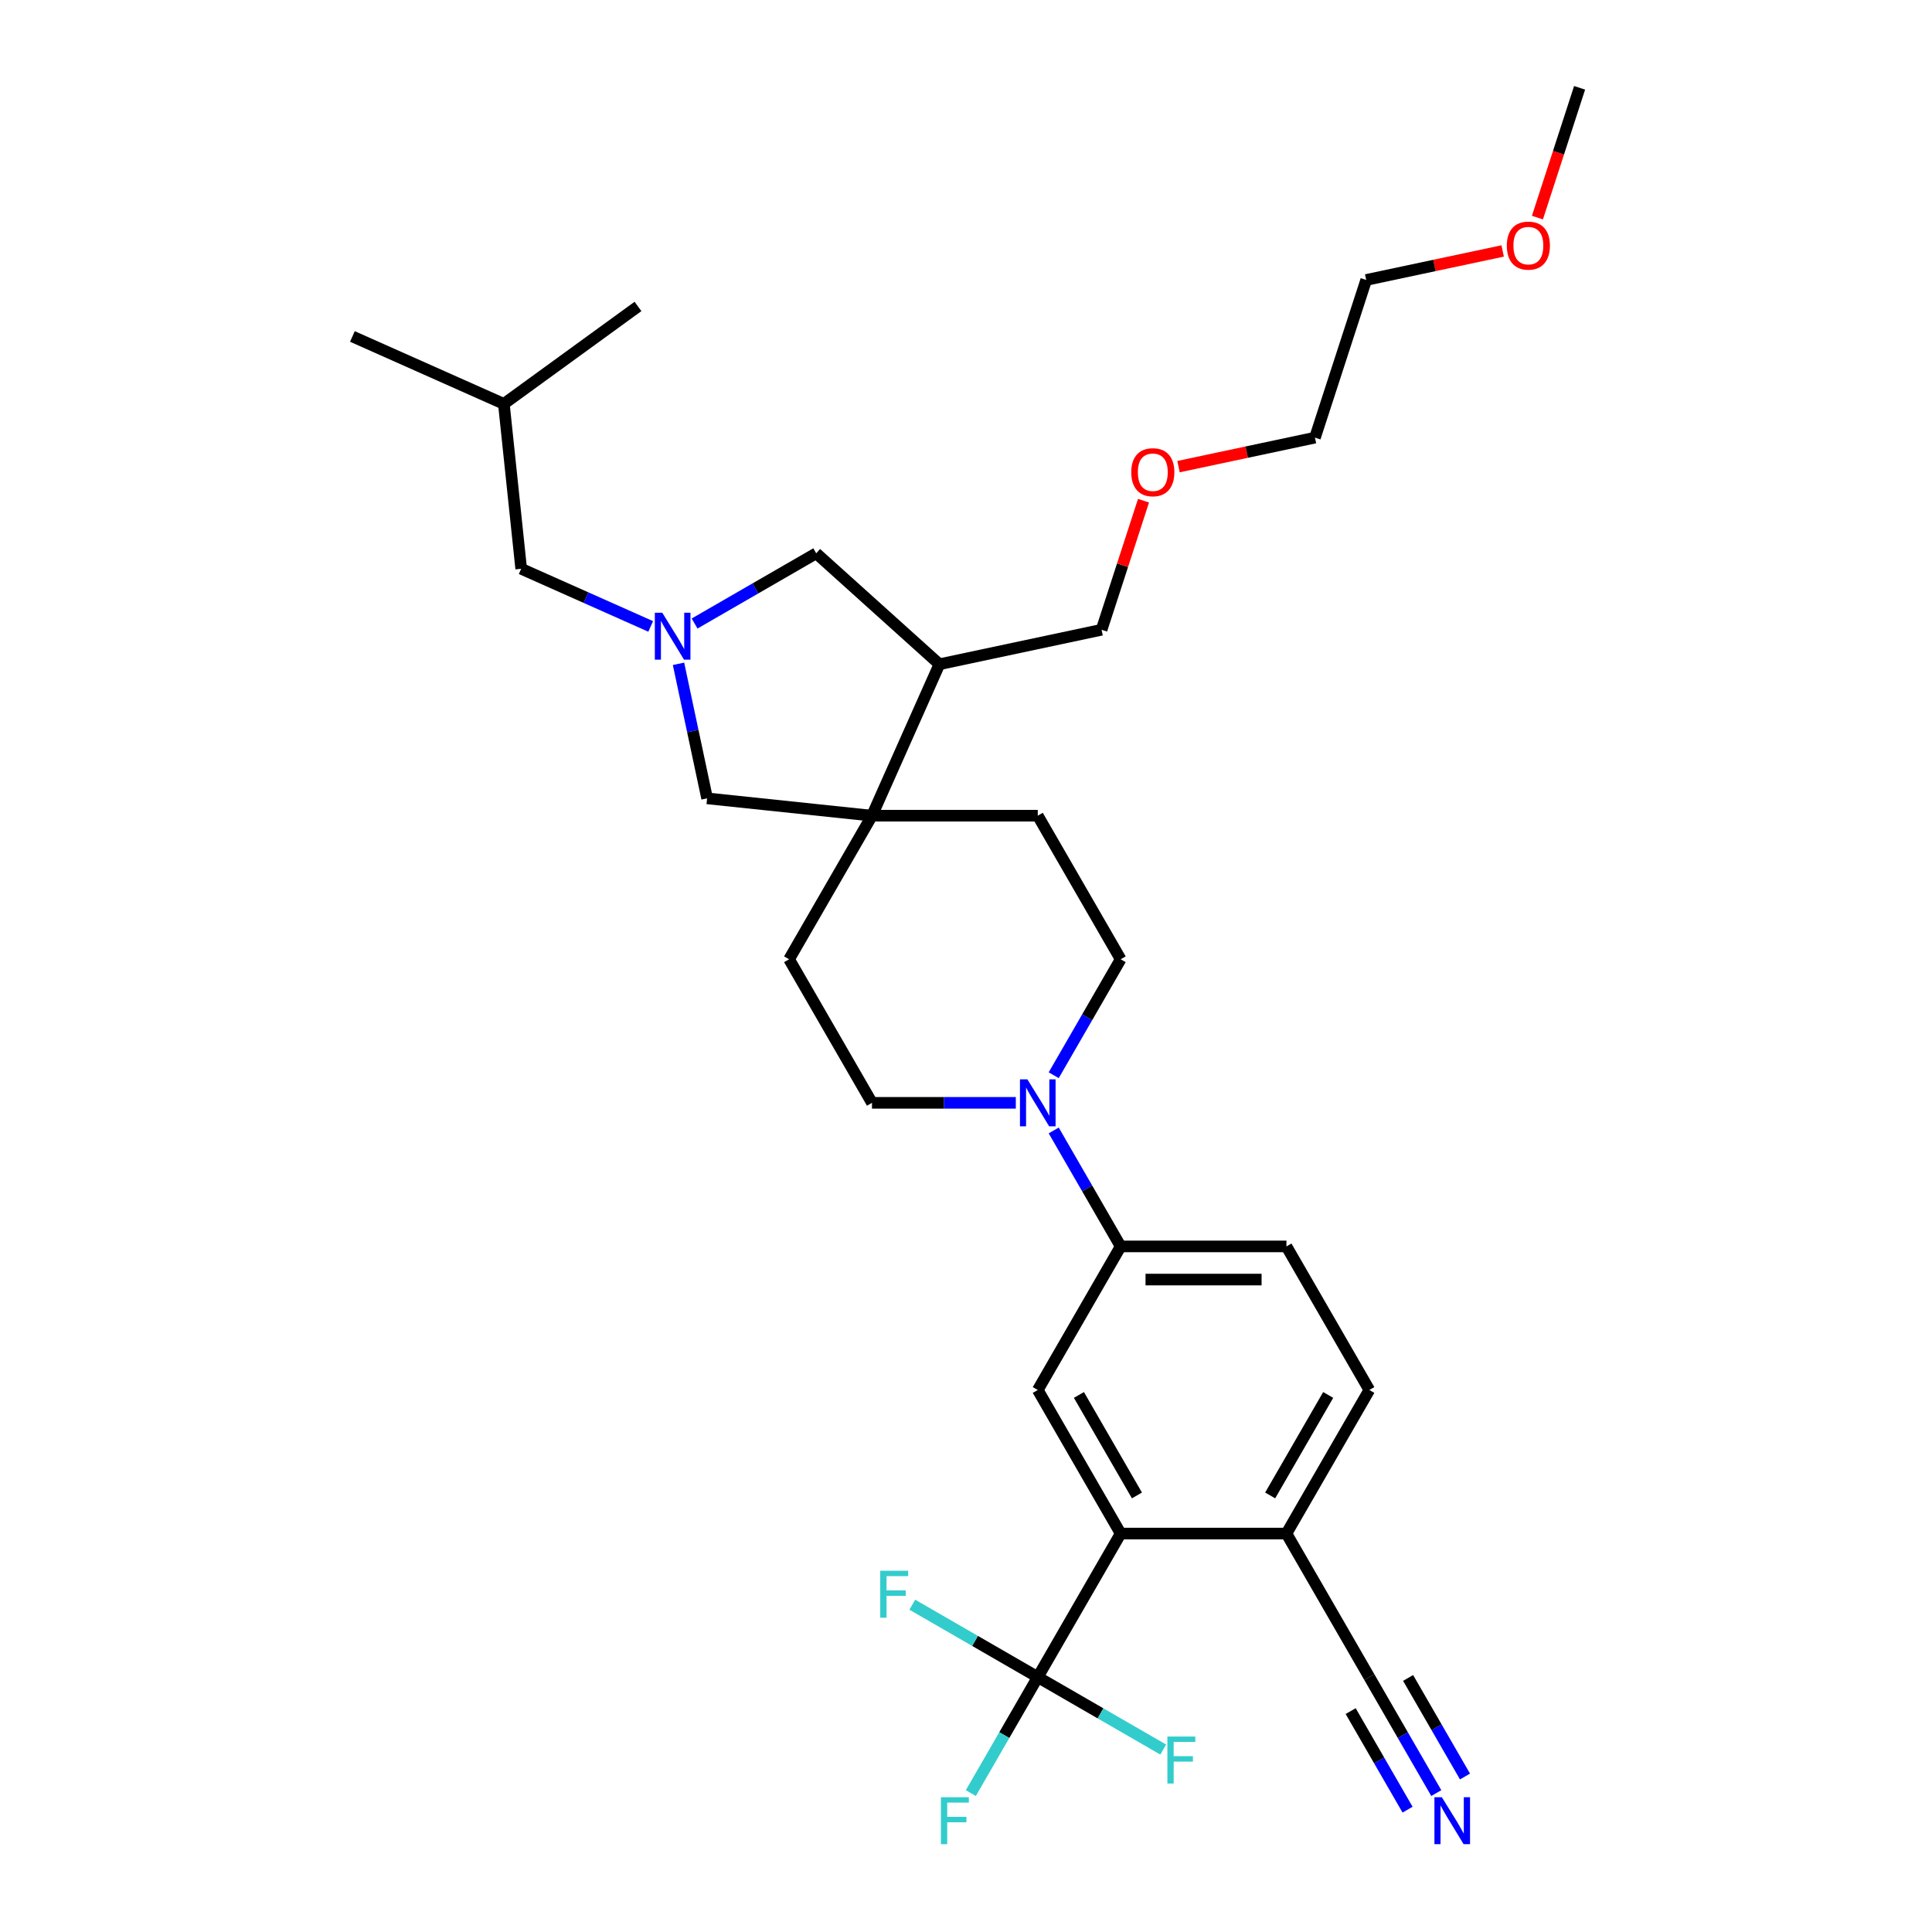 <?xml version='1.0' encoding='iso-8859-1'?>
<svg version='1.1' baseProfile='full'
              xmlns='http://www.w3.org/2000/svg'
                      xmlns:rdkit='http://www.rdkit.org/xml'
                      xmlns:xlink='http://www.w3.org/1999/xlink'
                  xml:space='preserve'
width='1000px' height='1000px' viewBox='0 0 1000 1000'>
<!-- END OF HEADER -->
<rect style='opacity:1.0;fill:#FFFFFF;stroke:none' width='1000' height='1000' x='0' y='0'> </rect>
<path class='bond-1' d='M 537.148,868.081 L 580.053,793.767' style='fill:none;fill-rule:evenodd;stroke:#000000;stroke-width:6px;stroke-linecap:butt;stroke-linejoin:miter;stroke-opacity:1' />
<path class='bond-19' d='M 537.148,868.081 L 519.823,898.09' style='fill:none;fill-rule:evenodd;stroke:#000000;stroke-width:6px;stroke-linecap:butt;stroke-linejoin:miter;stroke-opacity:1' />
<path class='bond-19' d='M 519.823,898.09 L 502.497,928.099' style='fill:none;fill-rule:evenodd;stroke:#33CCCC;stroke-width:6px;stroke-linecap:butt;stroke-linejoin:miter;stroke-opacity:1' />
<path class='bond-20' d='M 537.148,868.081 L 504.677,849.334' style='fill:none;fill-rule:evenodd;stroke:#000000;stroke-width:6px;stroke-linecap:butt;stroke-linejoin:miter;stroke-opacity:1' />
<path class='bond-20' d='M 504.677,849.334 L 472.205,830.586' style='fill:none;fill-rule:evenodd;stroke:#33CCCC;stroke-width:6px;stroke-linecap:butt;stroke-linejoin:miter;stroke-opacity:1' />
<path class='bond-21' d='M 537.148,868.081 L 569.62,886.829' style='fill:none;fill-rule:evenodd;stroke:#000000;stroke-width:6px;stroke-linecap:butt;stroke-linejoin:miter;stroke-opacity:1' />
<path class='bond-21' d='M 569.62,886.829 L 602.091,905.576' style='fill:none;fill-rule:evenodd;stroke:#33CCCC;stroke-width:6px;stroke-linecap:butt;stroke-linejoin:miter;stroke-opacity:1' />
<path class='bond-0' d='M 351.196,343.591 L 358.597,378.41' style='fill:none;fill-rule:evenodd;stroke:#0000FF;stroke-width:6px;stroke-linecap:butt;stroke-linejoin:miter;stroke-opacity:1' />
<path class='bond-0' d='M 358.597,378.41 L 365.998,413.23' style='fill:none;fill-rule:evenodd;stroke:#000000;stroke-width:6px;stroke-linecap:butt;stroke-linejoin:miter;stroke-opacity:1' />
<path class='bond-17' d='M 336.796,324.236 L 303.281,309.314' style='fill:none;fill-rule:evenodd;stroke:#0000FF;stroke-width:6px;stroke-linecap:butt;stroke-linejoin:miter;stroke-opacity:1' />
<path class='bond-17' d='M 303.281,309.314 L 269.766,294.393' style='fill:none;fill-rule:evenodd;stroke:#000000;stroke-width:6px;stroke-linecap:butt;stroke-linejoin:miter;stroke-opacity:1' />
<path class='bond-33' d='M 359.519,322.735 L 390.995,304.562' style='fill:none;fill-rule:evenodd;stroke:#0000FF;stroke-width:6px;stroke-linecap:butt;stroke-linejoin:miter;stroke-opacity:1' />
<path class='bond-33' d='M 390.995,304.562 L 422.471,286.39' style='fill:none;fill-rule:evenodd;stroke:#000000;stroke-width:6px;stroke-linecap:butt;stroke-linejoin:miter;stroke-opacity:1' />
<path class='bond-4' d='M 580.053,793.767 L 537.148,719.454' style='fill:none;fill-rule:evenodd;stroke:#000000;stroke-width:6px;stroke-linecap:butt;stroke-linejoin:miter;stroke-opacity:1' />
<path class='bond-4' d='M 588.48,774.039 L 558.447,722.02' style='fill:none;fill-rule:evenodd;stroke:#000000;stroke-width:6px;stroke-linecap:butt;stroke-linejoin:miter;stroke-opacity:1' />
<path class='bond-11' d='M 580.053,793.767 L 665.863,793.767' style='fill:none;fill-rule:evenodd;stroke:#000000;stroke-width:6px;stroke-linecap:butt;stroke-linejoin:miter;stroke-opacity:1' />
<path class='bond-2' d='M 451.338,422.199 L 408.433,496.513' style='fill:none;fill-rule:evenodd;stroke:#000000;stroke-width:6px;stroke-linecap:butt;stroke-linejoin:miter;stroke-opacity:1' />
<path class='bond-6' d='M 451.338,422.199 L 486.24,343.808' style='fill:none;fill-rule:evenodd;stroke:#000000;stroke-width:6px;stroke-linecap:butt;stroke-linejoin:miter;stroke-opacity:1' />
<path class='bond-8' d='M 451.338,422.199 L 365.998,413.23' style='fill:none;fill-rule:evenodd;stroke:#000000;stroke-width:6px;stroke-linecap:butt;stroke-linejoin:miter;stroke-opacity:1' />
<path class='bond-32' d='M 451.338,422.199 L 537.148,422.199' style='fill:none;fill-rule:evenodd;stroke:#000000;stroke-width:6px;stroke-linecap:butt;stroke-linejoin:miter;stroke-opacity:1' />
<path class='bond-3' d='M 545.402,585.122 L 562.728,615.131' style='fill:none;fill-rule:evenodd;stroke:#0000FF;stroke-width:6px;stroke-linecap:butt;stroke-linejoin:miter;stroke-opacity:1' />
<path class='bond-3' d='M 562.728,615.131 L 580.053,645.14' style='fill:none;fill-rule:evenodd;stroke:#000000;stroke-width:6px;stroke-linecap:butt;stroke-linejoin:miter;stroke-opacity:1' />
<path class='bond-12' d='M 545.402,556.531 L 562.728,526.522' style='fill:none;fill-rule:evenodd;stroke:#0000FF;stroke-width:6px;stroke-linecap:butt;stroke-linejoin:miter;stroke-opacity:1' />
<path class='bond-12' d='M 562.728,526.522 L 580.053,496.513' style='fill:none;fill-rule:evenodd;stroke:#000000;stroke-width:6px;stroke-linecap:butt;stroke-linejoin:miter;stroke-opacity:1' />
<path class='bond-13' d='M 525.787,570.826 L 488.562,570.826' style='fill:none;fill-rule:evenodd;stroke:#0000FF;stroke-width:6px;stroke-linecap:butt;stroke-linejoin:miter;stroke-opacity:1' />
<path class='bond-13' d='M 488.562,570.826 L 451.338,570.826' style='fill:none;fill-rule:evenodd;stroke:#000000;stroke-width:6px;stroke-linecap:butt;stroke-linejoin:miter;stroke-opacity:1' />
<path class='bond-5' d='M 537.148,719.454 L 580.053,645.14' style='fill:none;fill-rule:evenodd;stroke:#000000;stroke-width:6px;stroke-linecap:butt;stroke-linejoin:miter;stroke-opacity:1' />
<path class='bond-31' d='M 580.053,645.14 L 665.863,645.14' style='fill:none;fill-rule:evenodd;stroke:#000000;stroke-width:6px;stroke-linecap:butt;stroke-linejoin:miter;stroke-opacity:1' />
<path class='bond-31' d='M 592.925,662.302 L 652.992,662.302' style='fill:none;fill-rule:evenodd;stroke:#000000;stroke-width:6px;stroke-linecap:butt;stroke-linejoin:miter;stroke-opacity:1' />
<path class='bond-10' d='M 486.24,343.808 L 422.471,286.39' style='fill:none;fill-rule:evenodd;stroke:#000000;stroke-width:6px;stroke-linecap:butt;stroke-linejoin:miter;stroke-opacity:1' />
<path class='bond-22' d='M 486.24,343.808 L 570.175,325.967' style='fill:none;fill-rule:evenodd;stroke:#000000;stroke-width:6px;stroke-linecap:butt;stroke-linejoin:miter;stroke-opacity:1' />
<path class='bond-7' d='M 743.419,928.099 L 726.094,898.09' style='fill:none;fill-rule:evenodd;stroke:#0000FF;stroke-width:6px;stroke-linecap:butt;stroke-linejoin:miter;stroke-opacity:1' />
<path class='bond-7' d='M 726.094,898.09 L 708.768,868.081' style='fill:none;fill-rule:evenodd;stroke:#000000;stroke-width:6px;stroke-linecap:butt;stroke-linejoin:miter;stroke-opacity:1' />
<path class='bond-7' d='M 758.282,919.518 L 743.555,894.01' style='fill:none;fill-rule:evenodd;stroke:#0000FF;stroke-width:6px;stroke-linecap:butt;stroke-linejoin:miter;stroke-opacity:1' />
<path class='bond-7' d='M 743.555,894.01 L 728.829,868.503' style='fill:none;fill-rule:evenodd;stroke:#000000;stroke-width:6px;stroke-linecap:butt;stroke-linejoin:miter;stroke-opacity:1' />
<path class='bond-7' d='M 728.557,936.68 L 713.83,911.172' style='fill:none;fill-rule:evenodd;stroke:#0000FF;stroke-width:6px;stroke-linecap:butt;stroke-linejoin:miter;stroke-opacity:1' />
<path class='bond-7' d='M 713.83,911.172 L 699.103,885.665' style='fill:none;fill-rule:evenodd;stroke:#000000;stroke-width:6px;stroke-linecap:butt;stroke-linejoin:miter;stroke-opacity:1' />
<path class='bond-9' d='M 708.768,868.081 L 665.863,793.767' style='fill:none;fill-rule:evenodd;stroke:#000000;stroke-width:6px;stroke-linecap:butt;stroke-linejoin:miter;stroke-opacity:1' />
<path class='bond-18' d='M 665.863,793.767 L 708.768,719.454' style='fill:none;fill-rule:evenodd;stroke:#000000;stroke-width:6px;stroke-linecap:butt;stroke-linejoin:miter;stroke-opacity:1' />
<path class='bond-18' d='M 657.436,774.039 L 687.47,722.02' style='fill:none;fill-rule:evenodd;stroke:#000000;stroke-width:6px;stroke-linecap:butt;stroke-linejoin:miter;stroke-opacity:1' />
<path class='bond-15' d='M 580.053,496.513 L 537.148,422.199' style='fill:none;fill-rule:evenodd;stroke:#000000;stroke-width:6px;stroke-linecap:butt;stroke-linejoin:miter;stroke-opacity:1' />
<path class='bond-14' d='M 451.338,570.826 L 408.433,496.513' style='fill:none;fill-rule:evenodd;stroke:#000000;stroke-width:6px;stroke-linecap:butt;stroke-linejoin:miter;stroke-opacity:1' />
<path class='bond-16' d='M 665.863,645.14 L 708.768,719.454' style='fill:none;fill-rule:evenodd;stroke:#000000;stroke-width:6px;stroke-linecap:butt;stroke-linejoin:miter;stroke-opacity:1' />
<path class='bond-25' d='M 269.766,294.393 L 260.796,209.053' style='fill:none;fill-rule:evenodd;stroke:#000000;stroke-width:6px;stroke-linecap:butt;stroke-linejoin:miter;stroke-opacity:1' />
<path class='bond-23' d='M 570.175,325.967 L 581.027,292.567' style='fill:none;fill-rule:evenodd;stroke:#000000;stroke-width:6px;stroke-linecap:butt;stroke-linejoin:miter;stroke-opacity:1' />
<path class='bond-23' d='M 581.027,292.567 L 591.879,259.168' style='fill:none;fill-rule:evenodd;stroke:#FF0000;stroke-width:6px;stroke-linecap:butt;stroke-linejoin:miter;stroke-opacity:1' />
<path class='bond-27' d='M 609.992,241.53 L 645.31,234.023' style='fill:none;fill-rule:evenodd;stroke:#FF0000;stroke-width:6px;stroke-linecap:butt;stroke-linejoin:miter;stroke-opacity:1' />
<path class='bond-27' d='M 645.31,234.023 L 680.627,226.516' style='fill:none;fill-rule:evenodd;stroke:#000000;stroke-width:6px;stroke-linecap:butt;stroke-linejoin:miter;stroke-opacity:1' />
<path class='bond-24' d='M 777.778,129.892 L 742.461,137.399' style='fill:none;fill-rule:evenodd;stroke:#FF0000;stroke-width:6px;stroke-linecap:butt;stroke-linejoin:miter;stroke-opacity:1' />
<path class='bond-24' d='M 742.461,137.399 L 707.143,144.906' style='fill:none;fill-rule:evenodd;stroke:#000000;stroke-width:6px;stroke-linecap:butt;stroke-linejoin:miter;stroke-opacity:1' />
<path class='bond-28' d='M 795.768,112.631 L 806.681,79.043' style='fill:none;fill-rule:evenodd;stroke:#FF0000;stroke-width:6px;stroke-linecap:butt;stroke-linejoin:miter;stroke-opacity:1' />
<path class='bond-28' d='M 806.681,79.043 L 817.595,45.455' style='fill:none;fill-rule:evenodd;stroke:#000000;stroke-width:6px;stroke-linecap:butt;stroke-linejoin:miter;stroke-opacity:1' />
<path class='bond-29' d='M 260.796,209.053 L 182.405,174.151' style='fill:none;fill-rule:evenodd;stroke:#000000;stroke-width:6px;stroke-linecap:butt;stroke-linejoin:miter;stroke-opacity:1' />
<path class='bond-30' d='M 260.796,209.053 L 330.218,158.615' style='fill:none;fill-rule:evenodd;stroke:#000000;stroke-width:6px;stroke-linecap:butt;stroke-linejoin:miter;stroke-opacity:1' />
<path class='bond-26' d='M 707.143,144.906 L 680.627,226.516' style='fill:none;fill-rule:evenodd;stroke:#000000;stroke-width:6px;stroke-linecap:butt;stroke-linejoin:miter;stroke-opacity:1' />
<path  class='atom-1' d='M 342.786 317.144
L 350.749 330.016
Q 351.538 331.285, 352.808 333.585
Q 354.078 335.885, 354.147 336.022
L 354.147 317.144
L 357.373 317.144
L 357.373 341.445
L 354.044 341.445
L 345.497 327.373
Q 344.502 325.725, 343.438 323.837
Q 342.408 321.949, 342.099 321.366
L 342.099 341.445
L 338.941 341.445
L 338.941 317.144
L 342.786 317.144
' fill='#0000FF'/>
<path  class='atom-4' d='M 531.776 558.676
L 539.74 571.547
Q 540.529 572.817, 541.799 575.117
Q 543.069 577.417, 543.138 577.554
L 543.138 558.676
L 546.364 558.676
L 546.364 582.977
L 543.035 582.977
L 534.488 568.904
Q 533.493 567.257, 532.429 565.369
Q 531.399 563.481, 531.09 562.898
L 531.09 582.977
L 527.932 582.977
L 527.932 558.676
L 531.776 558.676
' fill='#0000FF'/>
<path  class='atom-8' d='M 746.301 930.244
L 754.265 943.116
Q 755.054 944.386, 756.324 946.685
Q 757.594 948.985, 757.663 949.122
L 757.663 930.244
L 760.889 930.244
L 760.889 954.545
L 757.56 954.545
L 749.013 940.473
Q 748.018 938.825, 746.954 936.937
Q 745.924 935.049, 745.615 934.466
L 745.615 954.545
L 742.457 954.545
L 742.457 930.244
L 746.301 930.244
' fill='#0000FF'/>
<path  class='atom-20' d='M 487.018 930.244
L 501.468 930.244
L 501.468 933.024
L 490.279 933.024
L 490.279 940.404
L 500.233 940.404
L 500.233 943.219
L 490.279 943.219
L 490.279 954.545
L 487.018 954.545
L 487.018 930.244
' fill='#33CCCC'/>
<path  class='atom-21' d='M 455.609 813.025
L 470.06 813.025
L 470.06 815.806
L 458.87 815.806
L 458.87 823.185
L 468.824 823.185
L 468.824 826
L 458.87 826
L 458.87 837.327
L 455.609 837.327
L 455.609 813.025
' fill='#33CCCC'/>
<path  class='atom-22' d='M 604.237 898.835
L 618.687 898.835
L 618.687 901.616
L 607.497 901.616
L 607.497 908.995
L 617.451 908.995
L 617.451 911.81
L 607.497 911.81
L 607.497 923.137
L 604.237 923.137
L 604.237 898.835
' fill='#33CCCC'/>
<path  class='atom-24' d='M 585.537 244.425
Q 585.537 238.59, 588.42 235.33
Q 591.303 232.069, 596.692 232.069
Q 602.081 232.069, 604.964 235.33
Q 607.847 238.59, 607.847 244.425
Q 607.847 250.329, 604.93 253.693
Q 602.012 257.022, 596.692 257.022
Q 591.337 257.022, 588.42 253.693
Q 585.537 250.363, 585.537 244.425
M 596.692 254.276
Q 600.399 254.276, 602.39 251.805
Q 604.415 249.299, 604.415 244.425
Q 604.415 239.654, 602.39 237.252
Q 600.399 234.815, 596.692 234.815
Q 592.985 234.815, 590.96 237.217
Q 588.969 239.62, 588.969 244.425
Q 588.969 249.334, 590.96 251.805
Q 592.985 254.276, 596.692 254.276
' fill='#FF0000'/>
<path  class='atom-25' d='M 779.923 127.133
Q 779.923 121.298, 782.806 118.038
Q 785.689 114.777, 791.078 114.777
Q 796.467 114.777, 799.35 118.038
Q 802.234 121.298, 802.234 127.133
Q 802.234 133.037, 799.316 136.401
Q 796.399 139.73, 791.078 139.73
Q 785.724 139.73, 782.806 136.401
Q 779.923 133.071, 779.923 127.133
M 791.078 136.984
Q 794.785 136.984, 796.776 134.513
Q 798.801 132.007, 798.801 127.133
Q 798.801 122.362, 796.776 119.96
Q 794.785 117.523, 791.078 117.523
Q 787.371 117.523, 785.346 119.925
Q 783.355 122.328, 783.355 127.133
Q 783.355 132.042, 785.346 134.513
Q 787.371 136.984, 791.078 136.984
' fill='#FF0000'/>
</svg>
